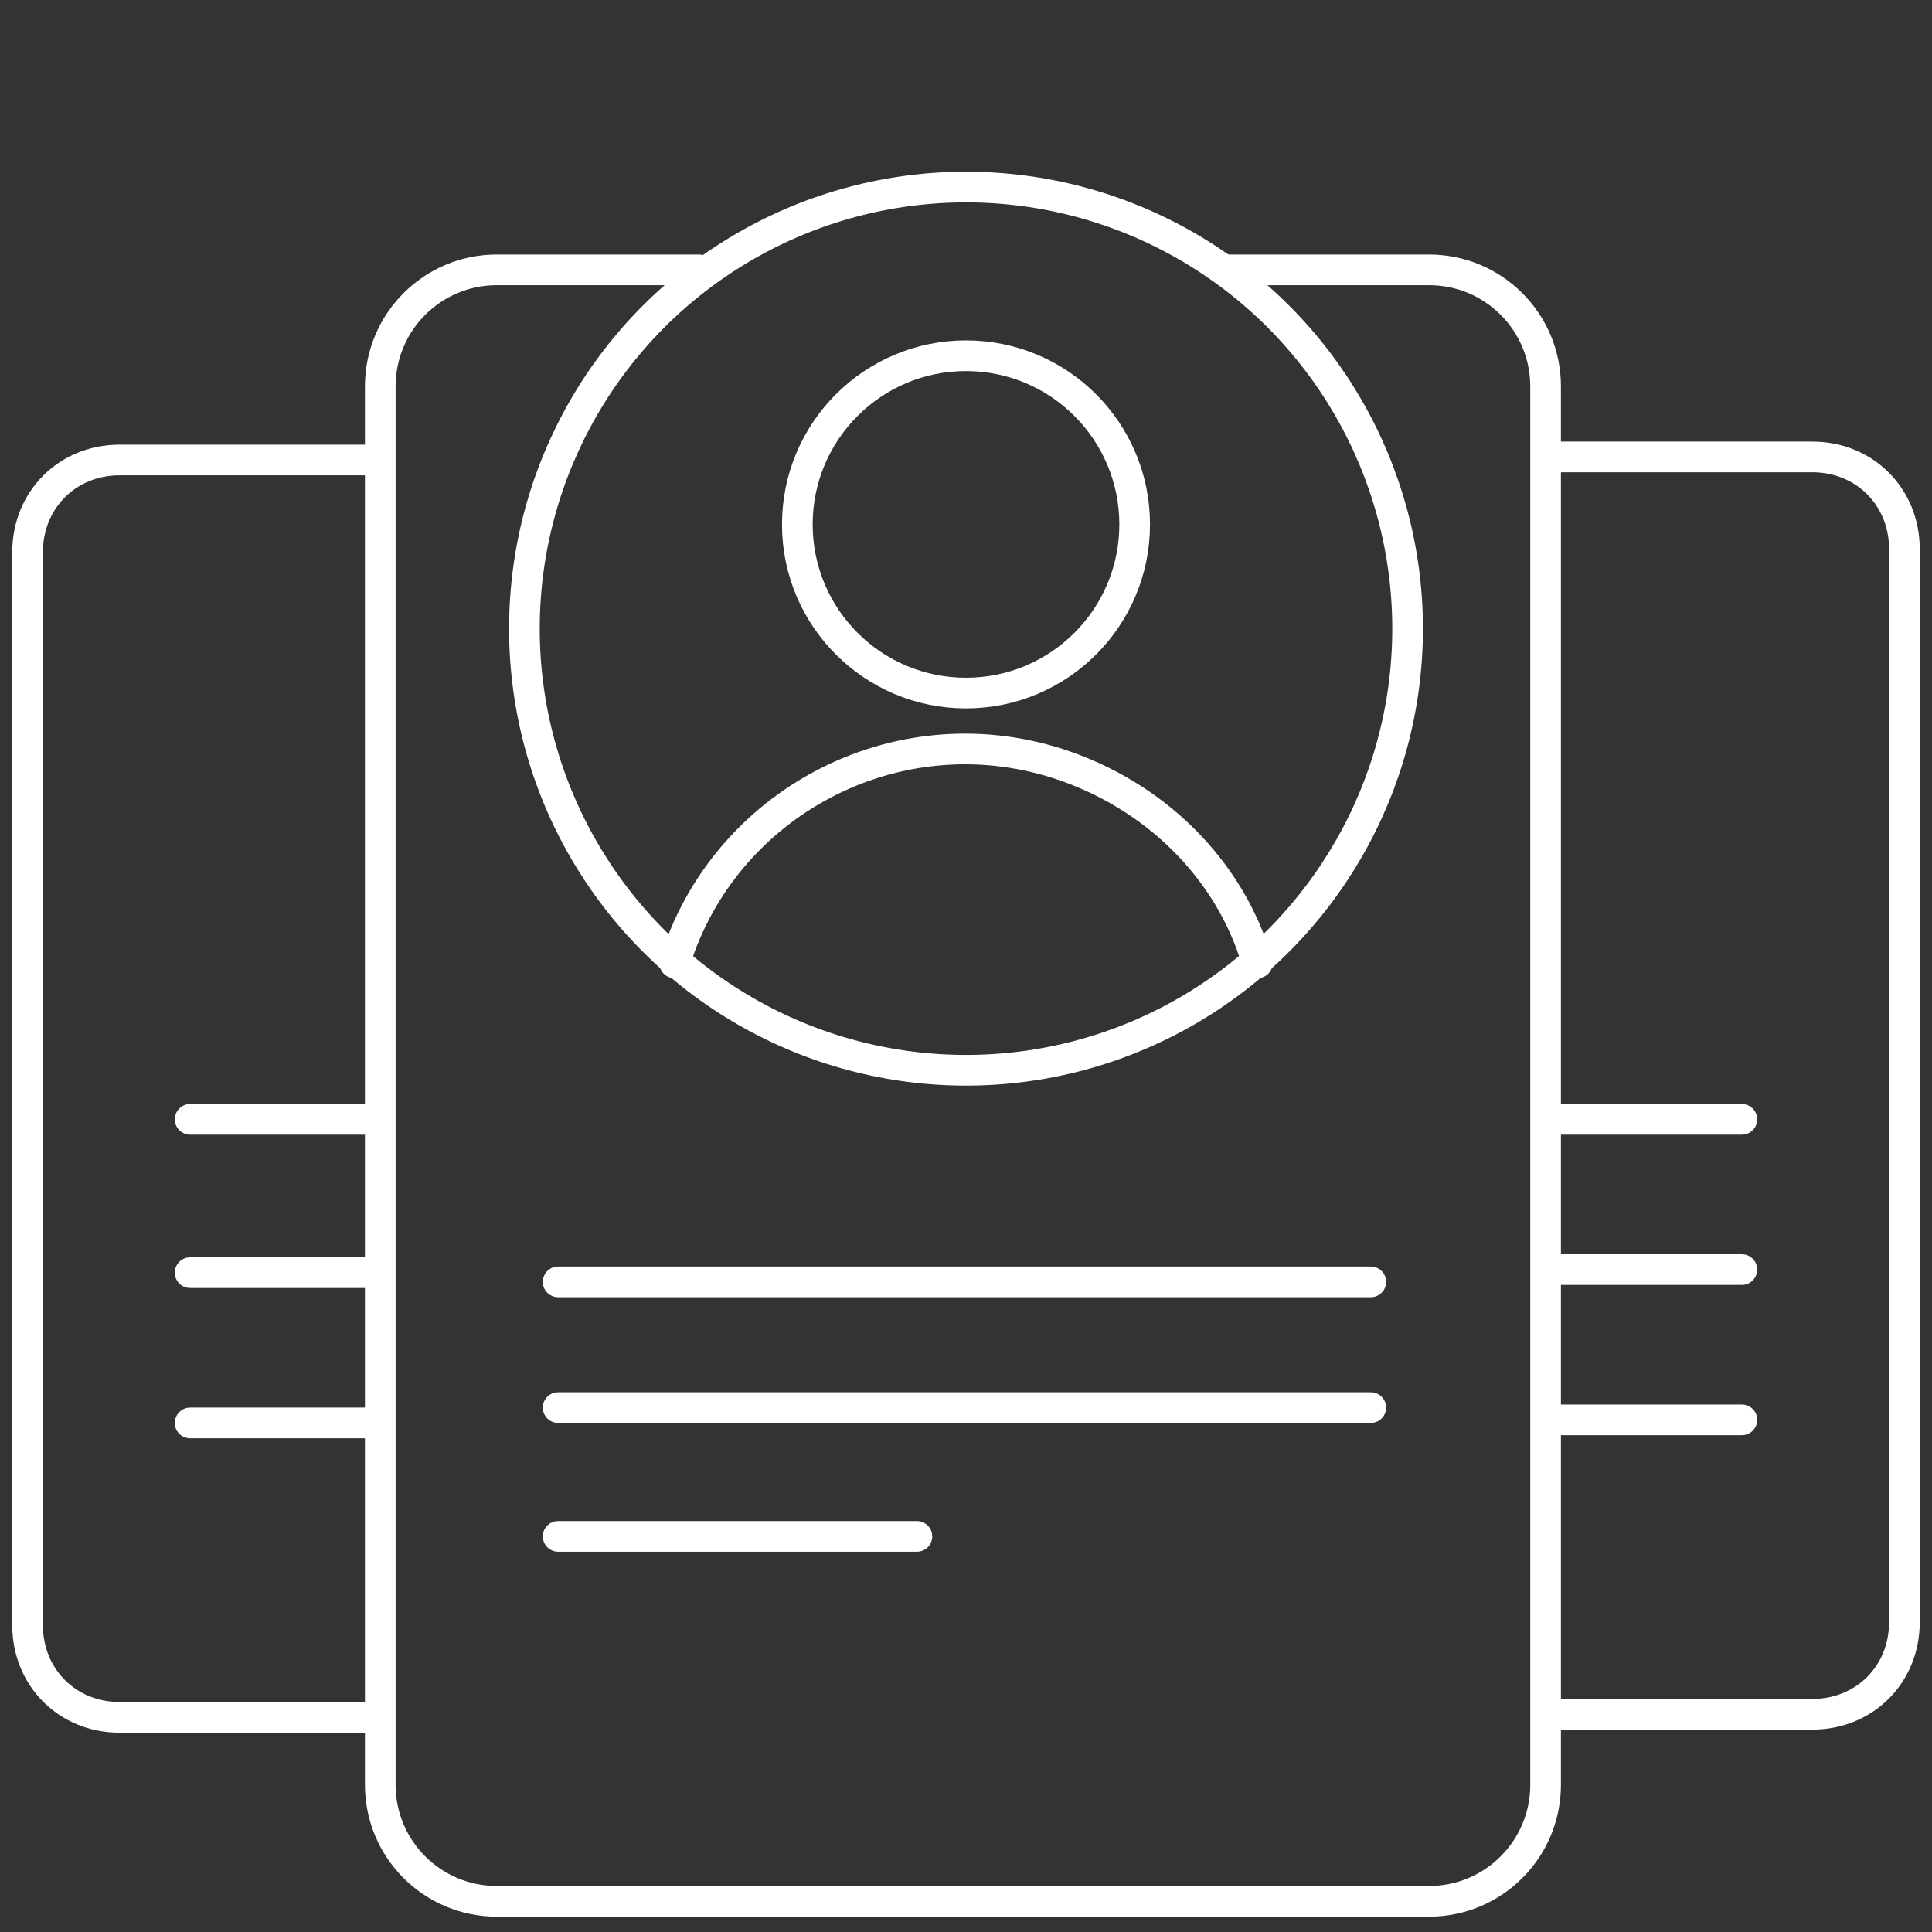 <?xml version="1.0" encoding="utf-8"?>
<!-- Generator: Adobe Illustrator 25.2.1, SVG Export Plug-In . SVG Version: 6.00 Build 0)  -->
<svg version="1.1" id="レイヤー_1" xmlns="http://www.w3.org/2000/svg" xmlns:xlink="http://www.w3.org/1999/xlink" x="0px"
	 y="0px" viewBox="0 0 63 63" style="enable-background:new 0 0 63 63;" xml:space="preserve">
<rect x="0" y="0" width="63" height="63" fill="#333333" stroke="none"/>
<style type="text/css">
	.st0{fill:none;stroke:#FFFFFF;stroke-linecap:round;stroke-linejoin:round;}
	.st1{fill:none;stroke:#FFFFFF;stroke-linecap:round;stroke-linejoin:round;stroke-miterlimit:10;}
</style>
<path class="st0" d="M12.4,56H3.9c-1.7,0-3-1.3-3-3V18c0-1.7,1.3-3,3-3h8.4 M40.1,8.8h6.5c2.1,0,3.8,1.7,3.8,3.8v45.6
	c0,2.1-1.7,3.8-3.8,3.8H16.2c-2.1,0-3.8-1.7-3.8-3.8V12.6c0-2.1,1.7-3.8,3.8-3.8h6.6 M12.4,46.4H6.2 M12.4,41.5H6.2 M12.4,36.5H6.2
	 M50.7,14.9h8.4c1.7,0,3,1.3,3,3v35c0,1.7-1.3,3-3,3h-8.4 M56.8,46.3h-6.1 M56.8,41.4h-6.1 M56.8,36.5h-6.1"/>
<circle class="st0" cx="31.5" cy="17.1" r="5.5"/>
<path class="st0" d="M22,31.4c1.6-5.2,7.2-8.2,12.5-6.5c3.1,1,5.6,3.4,6.5,6.5"/>
<circle class="st0" cx="31.5" cy="20.5" r="14.4"/>
<path class="st1" d="M18.2,41.8h26.5H18.2z"/>
<path class="st1" d="M18.2,45.9h26.5H18.2z"/>
<path class="st1" d="M18.2,50.1h11.7H18.2z"/>
</svg>
